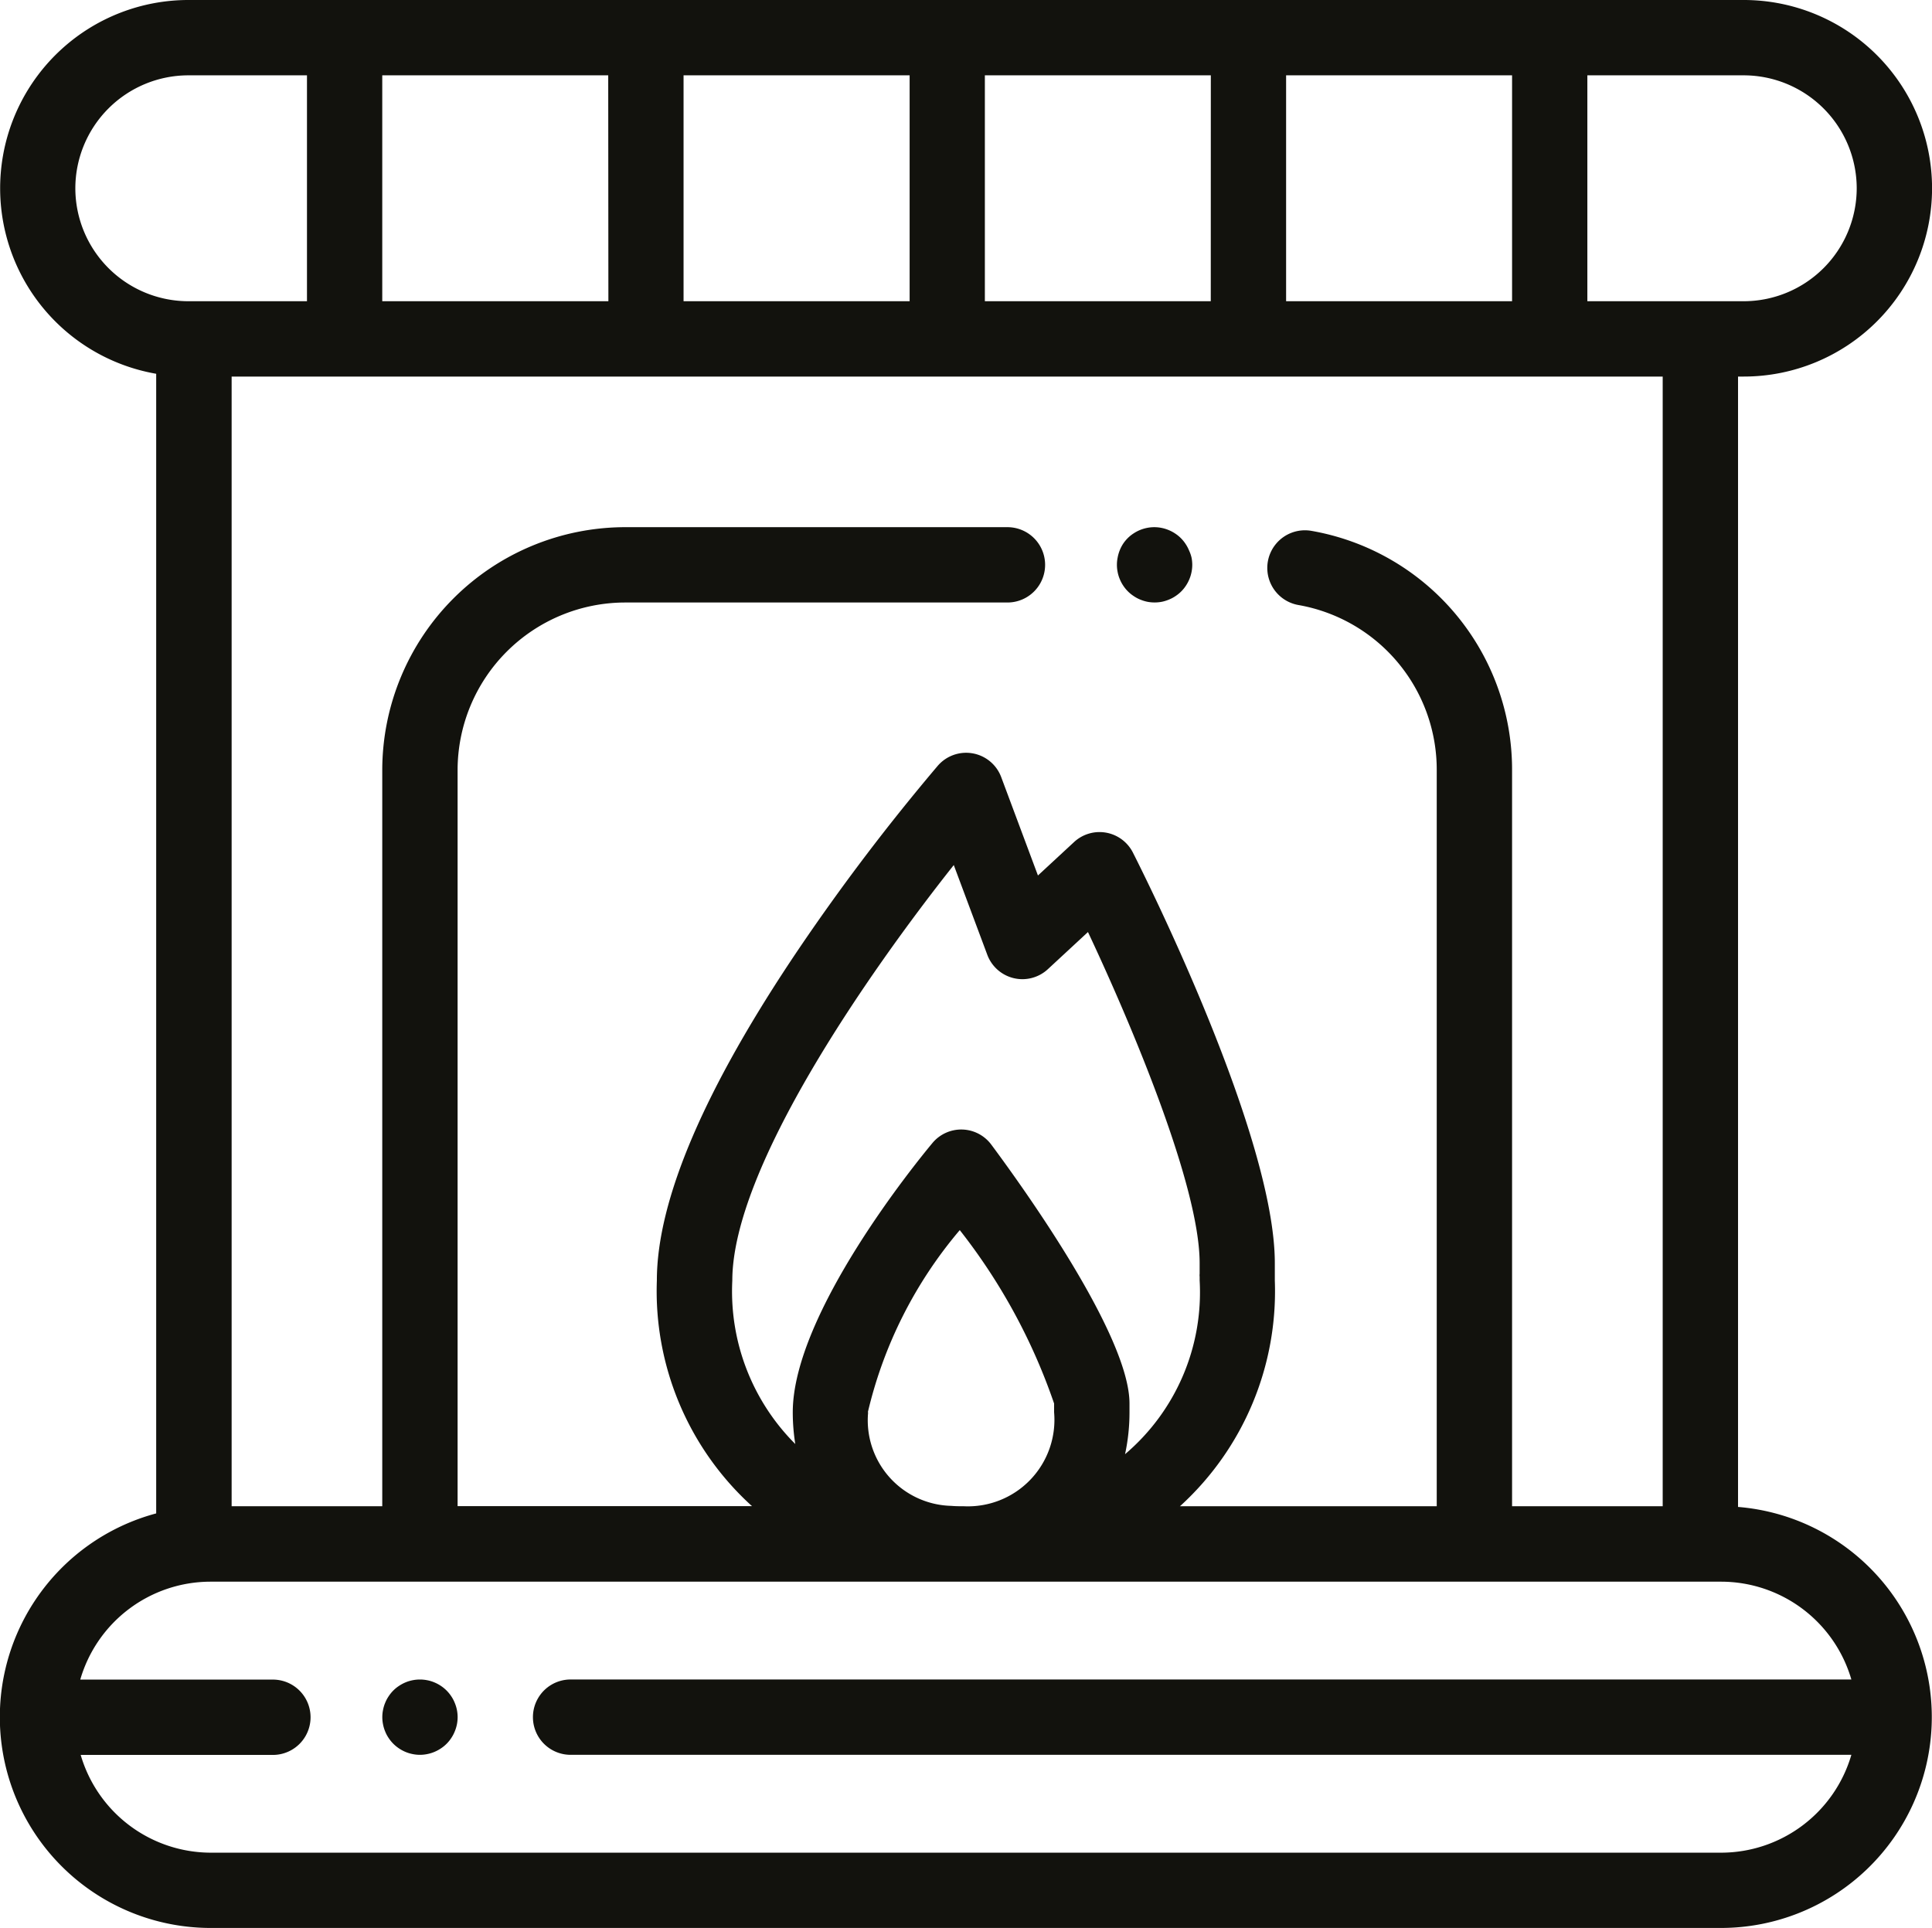 <svg id="fireplace" xmlns="http://www.w3.org/2000/svg" width="36.107" height="36.035" viewBox="0 0 36.107 36.035">
  <path id="Pfad_108" data-name="Pfad 108" d="M32.482,28.166V7.038h.107a3.519,3.519,0,0,0,0-7.038H3.519a3.519,3.519,0,0,0-.6,6.986v21.3a3.941,3.941,0,0,0,1.02,7.748H32.166a3.941,3.941,0,0,0,.316-7.869Zm-1.407-.014H28.259V14.393A4.53,4.53,0,0,0,24.51,9.922a.7.7,0,0,0-.244,1.386,3.125,3.125,0,0,1,2.585,3.084V28.152h-4.8l.02-.017a5.431,5.431,0,0,0,1.754-4.2c0-.038,0-.077,0-.115,0-.07,0-.141,0-.213,0-2.364-2.378-7.13-2.649-7.666a.7.7,0,0,0-1.106-.2l-.672.622-.684-1.832a.7.7,0,0,0-1.192-.214,39.942,39.942,0,0,0-2.588,3.41c-1.764,2.61-2.658,4.7-2.658,6.206a5.426,5.426,0,0,0,1.759,4.2l.02.017H8.552V14.393a3.135,3.135,0,0,1,3.132-3.132h7.144a.7.7,0,0,0,0-1.408H11.684a4.545,4.545,0,0,0-4.54,4.54V28.152H4.329V7.038H31.074V28.152Zm-8.655-4.3c0,.026,0,.053,0,.079a3.965,3.965,0,0,1-1.394,3.248,3.692,3.692,0,0,0,.083-.788c0-.02,0-.04,0-.06s0-.069,0-.1c0-1.267-1.975-4.02-2.58-4.834a.7.7,0,0,0-1.105-.031c-.267.32-2.608,3.182-2.608,5.029a3.751,3.751,0,0,0,.047.594,4.034,4.034,0,0,1-1.177-3.054c0-2.1,2.533-5.74,4.139-7.767l.625,1.673a.7.7,0,0,0,1.137.27l.746-.691c.819,1.741,2.087,4.746,2.087,6.187,0,.069,0,.137,0,.2C22.418,23.826,22.418,23.842,22.419,23.857Zm-6.2,2.539a8.136,8.136,0,0,1,1.717-3.4A11.028,11.028,0,0,1,19.7,26.232c0,.032,0,.063,0,.093s0,.032,0,.048,0,.015,0,.023a1.617,1.617,0,0,1-1.691,1.756c-.076,0-.153,0-.23-.007A1.6,1.6,0,0,1,16.224,26.4ZM24.036,5.63V1.408h4.223V5.63Zm-1.408,0H18.406V1.408h4.223ZM17,5.63H12.775V1.408H17Zm-5.63,0H7.144V1.408h4.223ZM34.7,3.519A2.114,2.114,0,0,1,32.588,5.63H29.666V1.408h2.922A2.114,2.114,0,0,1,34.7,3.519Zm-33.292,0A2.114,2.114,0,0,1,3.519,1.408H5.737V5.63H3.519A2.114,2.114,0,0,1,1.408,3.519ZM32.166,34.627H3.941A2.538,2.538,0,0,1,1.508,32.8H5.1a.7.7,0,0,0,0-1.408h-3.6a2.537,2.537,0,0,1,2.433-1.83H32.166A2.537,2.537,0,0,1,34.6,31.39H10.664a.7.7,0,1,0,0,1.408H34.6A2.538,2.538,0,0,1,32.166,34.627Zm0,0" fill="#12120d"/>
  <path id="Pfad_109" data-name="Pfad 109" d="M297.275,140.16a.7.7,0,0,0-.065-.122.676.676,0,0,0-.087-.107.666.666,0,0,0-.107-.087.693.693,0,0,0-.122-.065.7.7,0,0,0-.131-.04.688.688,0,0,0-.275,0,.73.73,0,0,0-.132.04.718.718,0,0,0-.121.065.666.666,0,0,0-.107.087.7.7,0,0,0-.087.107.712.712,0,0,0-.1.253.679.679,0,0,0,0,.275.646.646,0,0,0,.04.131.66.66,0,0,0,.065.122.676.676,0,0,0,.195.194.647.647,0,0,0,.121.065.758.758,0,0,0,.132.041.72.72,0,0,0,.275,0,.727.727,0,0,0,.131-.041.627.627,0,0,0,.122-.065.68.68,0,0,0,.107-.087.667.667,0,0,0,.087-.107.7.7,0,0,0,.065-.122.68.68,0,0,0,.04-.131.679.679,0,0,0,0-.275A.689.689,0,0,0,297.275,140.16Zm0,0" transform="translate(-275.053 -129.872)" fill="#12120d"/>
  <path id="Pfad_110" data-name="Pfad 110" d="M102.662,445.55a.644.644,0,0,0-.065-.122.689.689,0,0,0-.194-.194.7.7,0,0,0-.122-.065.661.661,0,0,0-.132-.04.7.7,0,0,0-.274,0,.678.678,0,0,0-.132.04.71.71,0,0,0-.121.065.652.652,0,0,0-.107.087.666.666,0,0,0-.087.107.644.644,0,0,0-.065.122.66.66,0,0,0-.04.132.677.677,0,0,0,0,.274.661.661,0,0,0,.04.132.644.644,0,0,0,.065.122.689.689,0,0,0,.194.194.71.71,0,0,0,.121.065.68.68,0,0,0,.132.04.677.677,0,0,0,.274,0,.663.663,0,0,0,.132-.04.7.7,0,0,0,.122-.065.666.666,0,0,0,.107-.087.655.655,0,0,0,.087-.107.644.644,0,0,0,.065-.122.69.69,0,0,0,0-.538Zm0,0" transform="translate(-94.164 -413.725)" fill="#12120d"/>
</svg>
